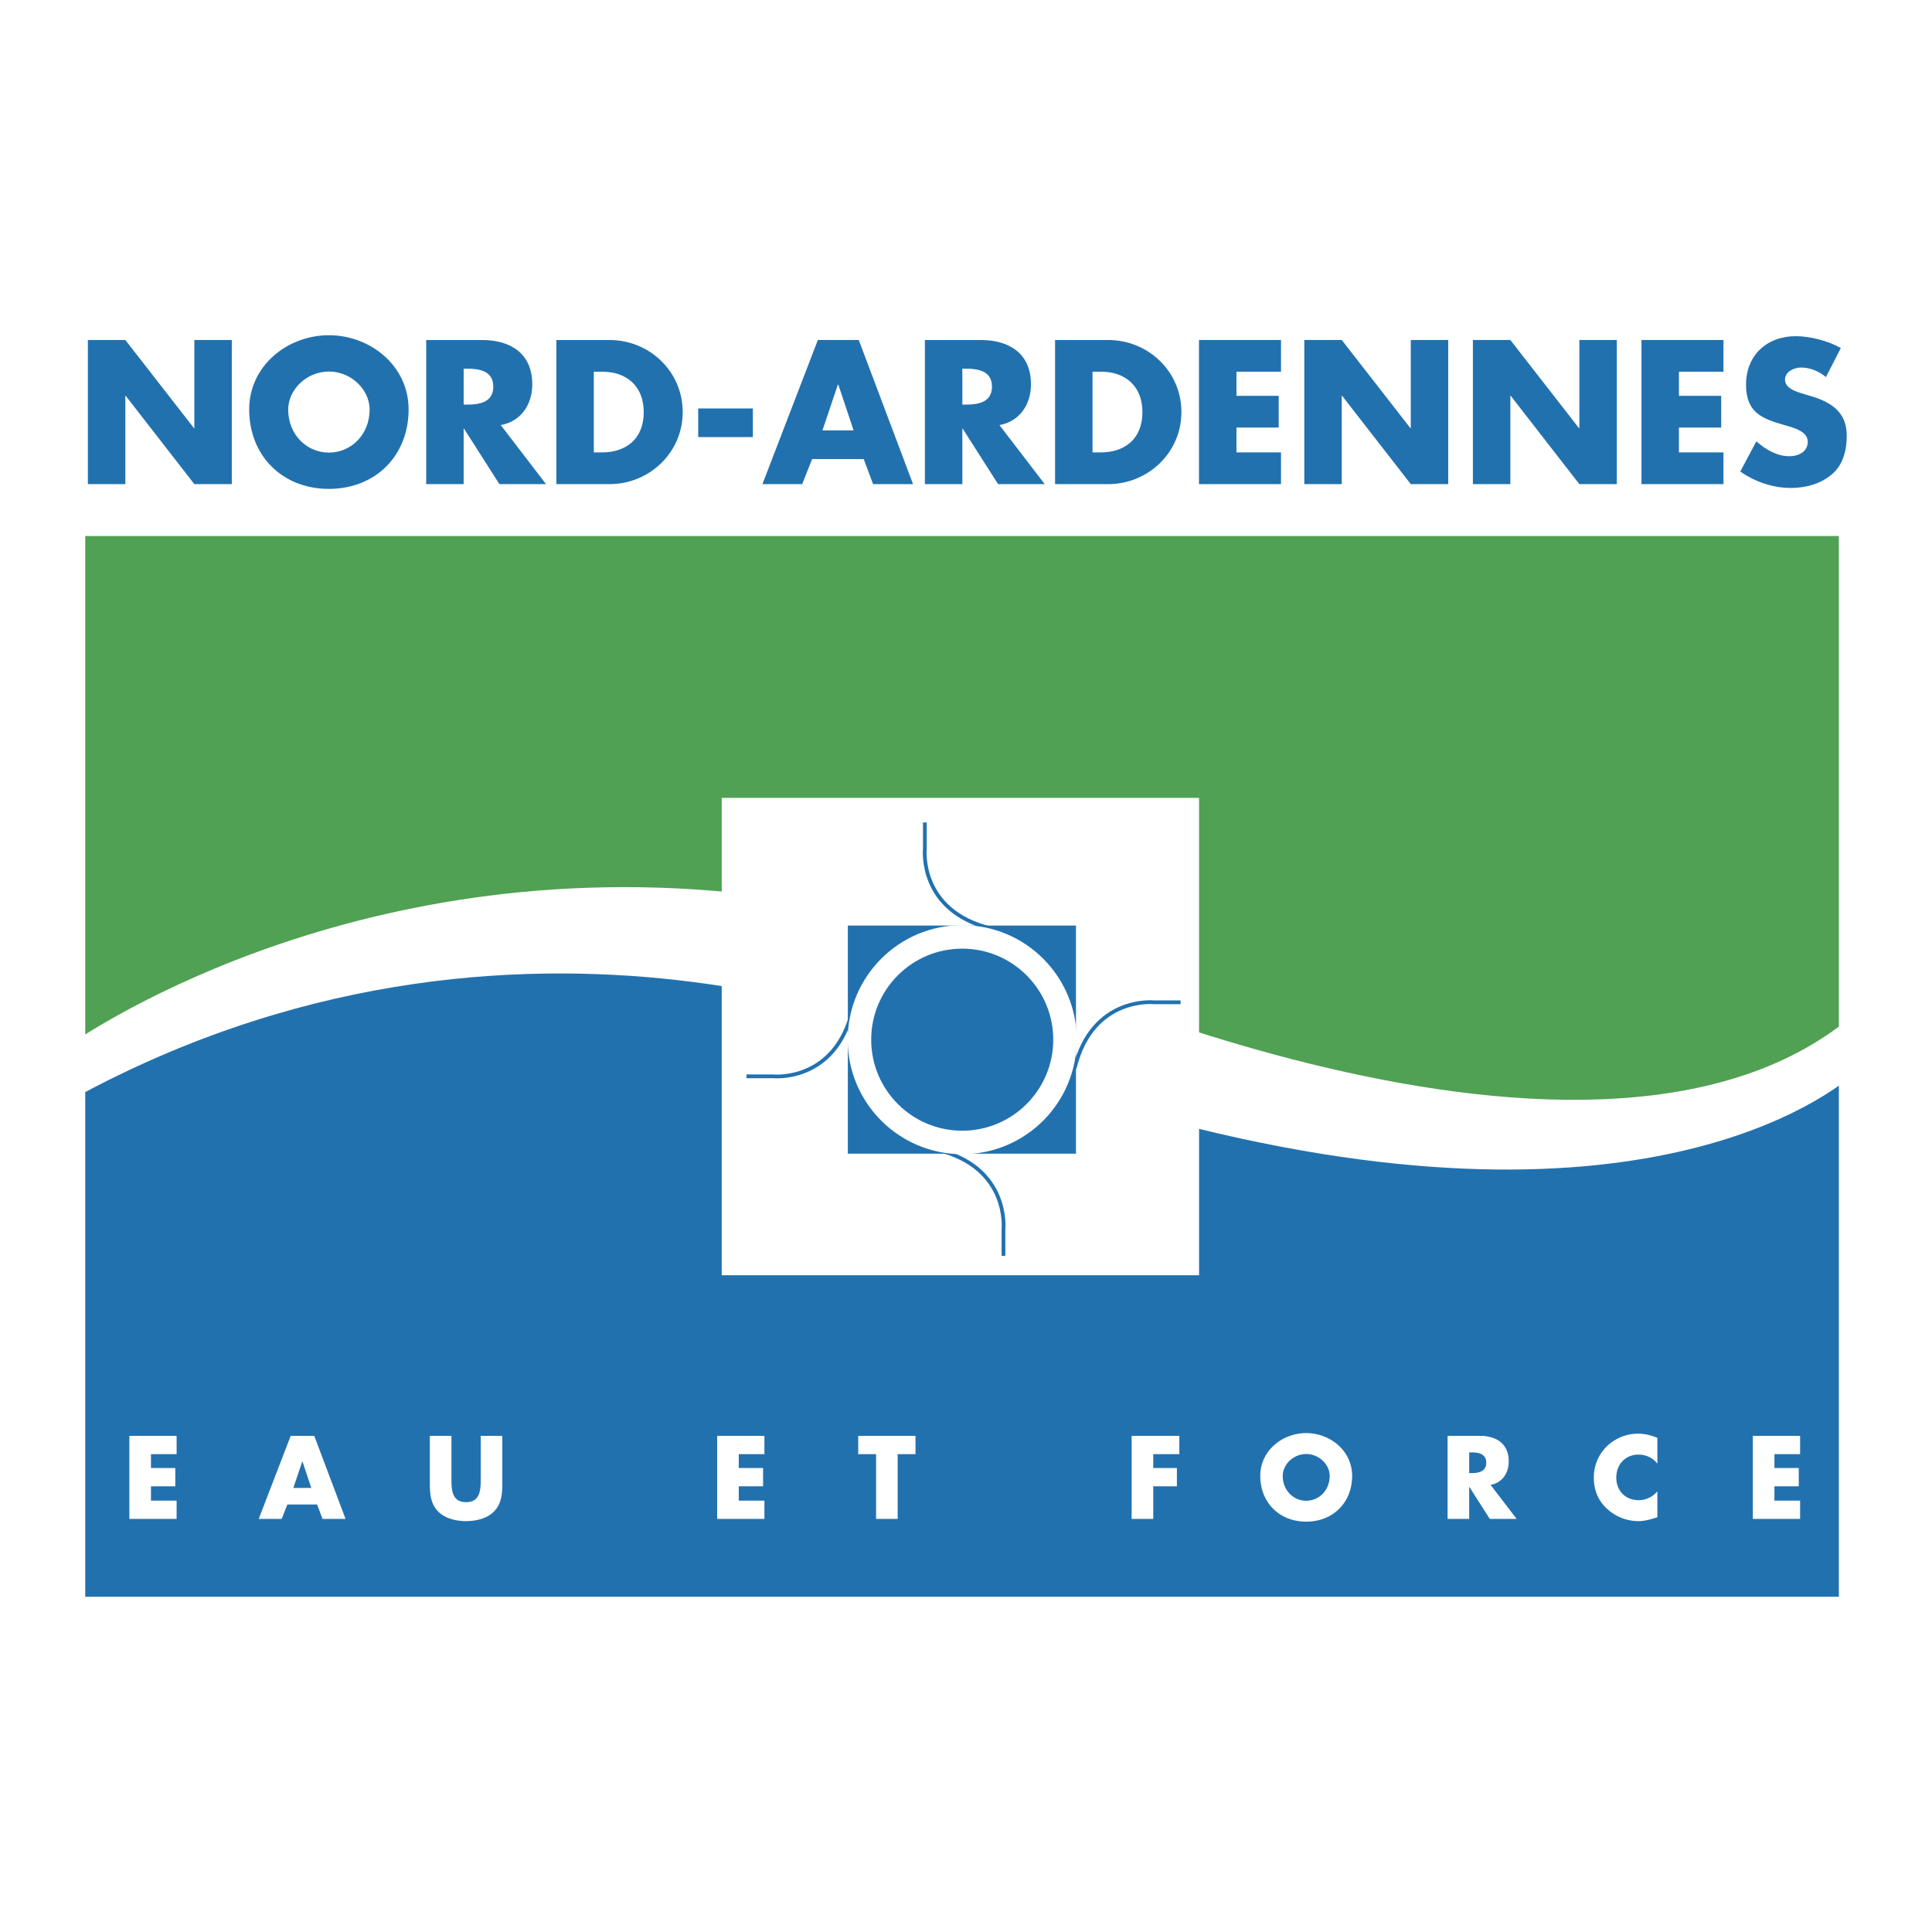 <svg xmlns="http://www.w3.org/2000/svg" width="2500" height="2500" viewBox="0 0 192.756 192.756"><path fill-rule="evenodd" clip-rule="evenodd" fill="#fff" d="M0 0h192.756v192.756H0V0z"/><path d="M95.157 93.495s60.664 29.537 88.306 8.931v-48.95H8.504v49.728c8.811-5.507 42.073-23.253 86.653-9.709z" fill-rule="evenodd" clip-rule="evenodd" fill="#50a153"/><path d="M95.487 105.07s-41.453-20.242-86.983 3.885v50.355h174.959v-50.992c-6.84 4.828-32.182 17.744-87.976-3.248z" fill-rule="evenodd" clip-rule="evenodd" fill="#2271af"/><path fill-rule="evenodd" clip-rule="evenodd" fill="#fff" d="M119.631 127.23H72.005V79.604h47.626v47.626z"/><path fill-rule="evenodd" clip-rule="evenodd" fill="#2271af" d="M107.35 115.104H84.589V92.343h22.761v22.761z"/><path d="M92.274 82.057v2.646s-.662 6.173 6.615 7.938m-24.414 14.744h2.646s6.174.662 7.938-6.613m15.058 24.523v-2.646s.662-6.174-6.614-7.938M117.789 100h-2.645s-6.174-.662-7.938 6.613" fill="none" stroke="#2271af" stroke-width=".375" stroke-miterlimit="2.613"/><path d="M106.254 103.729c0 5.662-4.59 10.254-10.253 10.254s-10.254-4.592-10.254-10.254c0-5.664 4.591-10.254 10.254-10.254s10.253 4.589 10.253 10.254z" fill="none" stroke="#fff" stroke-width="2.344" stroke-miterlimit="2.613"/><path fill-rule="evenodd" clip-rule="evenodd" fill="#2271af" d="M8.767 33.922h3.738l6.847 8.792h.038v-8.792h3.737v14.379H19.39l-6.847-8.81h-.038v8.81H8.767V33.922zM32.815 37.069c2.231 0 4.062 1.812 4.062 3.795 0 2.479-1.831 4.291-4.062 4.291-2.231 0-4.062-1.812-4.062-4.291 0-1.984 1.831-3.795 4.062-3.795zm0-3.624c-4.138 0-7.953 3.051-7.953 7.399 0 4.653 3.337 7.933 7.953 7.933 4.615 0 7.952-3.28 7.952-7.933.001-4.347-3.813-7.399-7.952-7.399zM46.26 36.783h.362c1.221 0 2.594.229 2.594 1.792s-1.373 1.793-2.594 1.793h-.362v-3.585zm3.699 5.626c2.041-.362 3.146-2.079 3.146-4.062 0-3.07-2.155-4.424-4.997-4.424h-5.587v14.379h3.738v-5.53h.039l3.527 5.53h4.653l-4.519-5.893zM59.247 37.088h.877c2.403 0 4.101 1.449 4.101 4.024 0 2.803-1.907 4.024-4.139 4.024h-.839v-8.048zm-3.738 11.213h5.301c3.986 0 7.304-3.146 7.304-7.189s-3.299-7.189-7.304-7.189h-5.301v14.378zM75.113 40.75v2.86h-5.454v-2.86h5.454zM85.164 42.942h-3.109l1.544-4.577h.038l1.527 4.577zm1.01 2.861l.935 2.498h3.986l-5.416-14.379h-4.081l-5.53 14.379h3.966l.992-2.498h5.148zM96.014 36.783h.362c1.221 0 2.594.229 2.594 1.792s-1.373 1.793-2.594 1.793h-.362v-3.585zm3.701 5.626c2.039-.362 3.146-2.079 3.146-4.062 0-3.07-2.156-4.424-4.998-4.424h-5.587v14.379h3.738v-5.53h.038l3.528 5.53h4.654l-4.519-5.893zM109.002 37.088h.877c2.402 0 4.1 1.449 4.1 4.024 0 2.803-1.908 4.024-4.139 4.024h-.838v-8.048zm-3.738 11.213h5.301c3.986 0 7.305-3.146 7.305-7.189s-3.299-7.189-7.305-7.189h-5.301v14.378zM123.361 37.088v2.403h4.215v3.165h-4.215v2.48h4.444v3.165h-8.182V33.922h8.182v3.166h-4.444zM130.131 33.922h3.738l6.846 8.792h.039v-8.792h3.736v14.379h-3.736l-6.848-8.81h-.037v8.81h-3.738V33.922zM146.951 33.922h3.738l6.846 8.792h.037v-8.792h3.739v14.379h-3.739l-6.845-8.81h-.038v8.81h-3.738V33.922zM167.508 37.088v2.403h4.215v3.165h-4.215v2.48h4.443v3.165h-8.18V33.922h8.18v3.166h-4.443zM182.174 37.622c-.688-.572-1.564-.953-2.479-.953-.688 0-1.604.4-1.604 1.201 0 .839 1.012 1.163 1.66 1.373l.953.286c2.002.591 3.547 1.602 3.547 3.929 0 1.43-.344 2.898-1.486 3.871-1.127.954-2.633 1.354-4.082 1.354-1.811 0-3.586-.61-5.055-1.64l1.604-3.013c.934.82 2.039 1.487 3.318 1.487.877 0 1.811-.438 1.811-1.45 0-1.049-1.469-1.411-2.27-1.64-2.346-.667-3.889-1.277-3.889-4.062 0-2.917 2.078-4.825 4.957-4.825 1.449 0 3.223.458 4.5 1.183l-1.485 2.899z"/><path fill-rule="evenodd" clip-rule="evenodd" fill="#fff" d="M15.061 145.08v1.385h2.428v1.824h-2.428v1.428h2.56v1.824h-4.714v-8.285h4.714v1.824h-2.56zM31.058 148.453h-1.792l.89-2.637h.022l.88 2.637zm.582 1.649l.539 1.439h2.296l-3.121-8.285h-2.352l-3.187 8.285h2.286l.571-1.439h2.968zM50.116 143.256v4.66c0 1.064-.044 2.119-.868 2.922-.692.682-1.78.924-2.747.924s-2.055-.242-2.747-.924c-.824-.803-.868-1.857-.868-2.922v-4.66h2.154v4.363c0 1.076.077 2.252 1.461 2.252s1.461-1.176 1.461-2.252v-4.363h2.154zM73.706 145.08v1.385h2.428v1.824h-2.428v1.428h2.56v1.824h-4.714v-8.285h4.714v1.824h-2.56zM89.56 151.541h-2.153v-6.461h-1.781v-1.824h5.714v1.824h-1.78v6.461zM115.059 145.08v1.385h2.361v1.824h-2.361v3.252h-2.155v-8.285h4.758v1.824h-2.603zM130.32 145.068c1.287 0 2.342 1.045 2.342 2.188 0 1.428-1.055 2.473-2.342 2.473-1.285 0-2.34-1.045-2.34-2.473 0-1.143 1.055-2.188 2.34-2.188zm0-2.088c-2.385 0-4.582 1.76-4.582 4.264 0 2.682 1.924 4.572 4.582 4.572 2.66 0 4.582-1.891 4.582-4.572 0-2.504-2.197-4.264-4.582-4.264zM146.582 144.904h.209c.703 0 1.494.131 1.494 1.033 0 .9-.791 1.033-1.494 1.033h-.209v-2.066zm2.133 3.242c1.176-.209 1.812-1.197 1.812-2.342 0-1.768-1.242-2.549-2.879-2.549h-3.221v8.285h2.154v-3.186h.021l2.033 3.186h2.682l-2.602-3.394zM165.357 146.035c-.439-.592-1.154-.91-1.891-.91-1.318 0-2.209 1.01-2.209 2.295 0 1.309.9 2.254 2.242 2.254.703 0 1.406-.342 1.857-.879v2.582c-.715.219-1.23.385-1.902.385a4.607 4.607 0 0 1-3.109-1.221c-.912-.824-1.33-1.9-1.33-3.131 0-1.133.43-2.221 1.221-3.033a4.482 4.482 0 0 1 3.154-1.34c.691 0 1.328.152 1.967.416v2.582zM177.035 145.08v1.385h2.428v1.824h-2.428v1.428h2.561v1.824h-4.715v-8.285h4.715v1.824h-2.561z"/></svg>